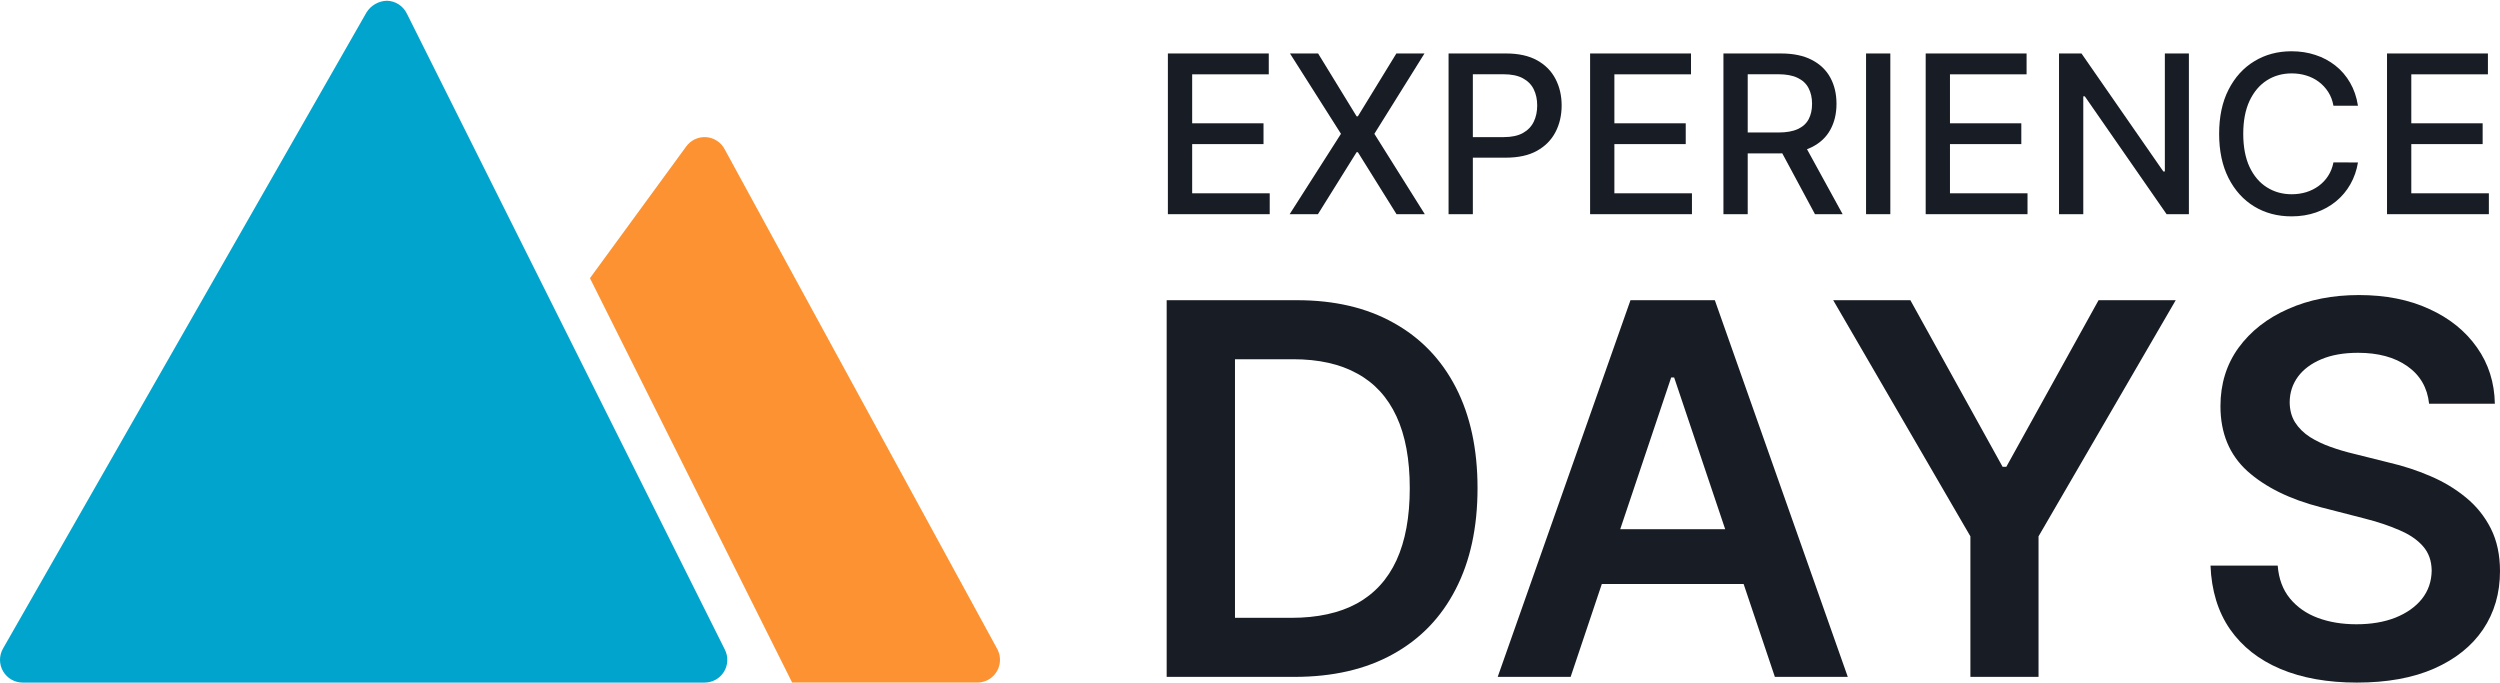 <?xml version="1.0" encoding="utf-8"?>
<!DOCTYPE svg PUBLIC "-//W3C//DTD SVG 1.1//EN" "http://www.w3.org/Graphics/SVG/1.1/DTD/svg11.dtd">
<svg version="1.1" xmlns="http://www.w3.org/2000/svg" xmlns:xlink="http://www.w3.org/1999/xlink" xmlns:xml="http://www.w3.org/XML/1998/namespace" width="150" height="41" viewBox="0, 0, 150, 41" style="fill:none;">
  <path d="M24.403 0.799 C24.178 0.349 23.724 0.059 23.22 0.045 C22.724 0.057 22.266 0.314 21.998 0.732 L0.18 38.915 C-0.061 39.337 -0.06 39.856 0.185 40.276 C0.429 40.697 0.878 40.955 1.365 40.955 H42.274 C42.747 40.955 43.187 40.711 43.435 40.309 C43.683 39.907 43.706 39.404 43.494 38.982 L24.403 0.799 Z" style="fill:#00A4CC;" />
  <path d="M59.834 38.938 L43.47 8.938 C43.247 8.527 42.83 8.26 42.364 8.229 C41.898 8.198 41.449 8.409 41.174 8.786 L35.398 16.69 L47.53 40.954 H58.638 C59.118 40.953 59.564 40.7 59.809 40.286 C60.054 39.873 60.064 39.36 59.834 38.938 Z" style="fill:#FC9231;" />
  <path d="M70.073 12.851 V3.208 H76.126 V4.46 H71.53 V7.398 H75.811 V8.646 H71.53 V11.598 H76.183 V12.851 H70.073 Z" style="fill:#181D25;" />
  <path d="M79.086 3.208 L81.396 6.979 H81.472 L83.782 3.208 H85.469 L82.462 8.029 L85.488 12.851 H83.791 L81.472 9.131 H81.396 L79.076 12.851 H77.379 L80.458 8.029 L77.398 3.208 H79.086 Z" style="fill:#181D25;" />
  <path d="M86.914 12.851 V3.208 H90.356 C91.107 3.208 91.73 3.344 92.223 3.617 C92.716 3.89 93.086 4.264 93.331 4.738 C93.576 5.209 93.699 5.739 93.699 6.329 C93.699 6.923 93.575 7.456 93.326 7.93 C93.081 8.401 92.71 8.775 92.214 9.051 C91.72 9.324 91.099 9.46 90.351 9.46 H87.985 V8.227 H90.219 C90.694 8.227 91.079 8.145 91.374 7.982 C91.67 7.816 91.887 7.59 92.025 7.304 C92.163 7.018 92.232 6.693 92.232 6.329 C92.232 5.965 92.163 5.642 92.025 5.359 C91.887 5.077 91.668 4.856 91.37 4.695 C91.074 4.535 90.684 4.455 90.201 4.455 H88.371 V12.851 H86.914 Z" style="fill:#181D25;" />
  <path d="M95.406 12.851 V3.208 H101.46 V4.46 H96.863 V7.398 H101.144 V8.646 H96.863 V11.598 H101.517 V12.851 H95.406 Z" style="fill:#181D25;" />
  <path d="M103.406 12.851 V3.208 H106.848 C107.596 3.208 108.216 3.336 108.71 3.594 C109.206 3.851 109.577 4.207 109.822 4.662 C110.068 5.114 110.19 5.637 110.19 6.23 C110.19 6.821 110.066 7.34 109.818 7.789 C109.573 8.235 109.202 8.582 108.705 8.83 C108.212 9.078 107.591 9.202 106.843 9.202 H104.236 V7.949 H106.711 C107.182 7.949 107.566 7.882 107.861 7.747 C108.16 7.612 108.378 7.415 108.516 7.158 C108.655 6.901 108.724 6.591 108.724 6.23 C108.724 5.866 108.653 5.551 108.512 5.284 C108.373 5.017 108.155 4.813 107.856 4.672 C107.561 4.527 107.173 4.455 106.692 4.455 H104.863 V12.851 H103.406 Z M108.172 8.5 L110.558 12.851 H108.898 L106.56 8.5 H108.172 Z" style="fill:#181D25;" />
  <path d="M113.42 3.208 V12.851 H111.963 V3.208 H113.42 Z" style="fill:#181D25;" />
  <path d="M115.541 12.851 V3.208 H121.595 V4.46 H116.998 V7.398 H121.279 V8.646 H116.998 V11.598 H121.651 V12.851 H115.541 Z" style="fill:#181D25;" />
  <path d="M131.334 3.208 V12.851 H129.995 L125.087 5.778 H124.997 V12.851 H123.541 V3.208 H124.889 L129.801 10.289 H129.891 V3.208 H131.334 Z" style="fill:#181D25;" />
  <path d="M141.478 6.343 H140.007 C139.951 6.03 139.845 5.753 139.691 5.515 C139.537 5.276 139.349 5.074 139.126 4.907 C138.903 4.741 138.653 4.615 138.376 4.531 C138.103 4.446 137.812 4.404 137.504 4.404 C136.948 4.404 136.449 4.543 136.009 4.823 C135.572 5.102 135.227 5.512 134.972 6.051 C134.721 6.591 134.595 7.251 134.595 8.029 C134.595 8.814 134.721 9.476 134.972 10.016 C135.227 10.556 135.574 10.964 136.014 11.24 C136.454 11.517 136.949 11.655 137.499 11.655 C137.804 11.655 138.093 11.614 138.367 11.532 C138.643 11.447 138.893 11.323 139.116 11.16 C139.339 10.997 139.528 10.798 139.682 10.562 C139.839 10.324 139.948 10.051 140.007 9.743 L141.478 9.748 C141.4 10.222 141.247 10.658 141.021 11.057 C140.798 11.452 140.51 11.794 140.158 12.083 C139.809 12.369 139.41 12.59 138.961 12.747 C138.511 12.904 138.021 12.982 137.49 12.982 C136.654 12.982 135.909 12.785 135.255 12.389 C134.601 11.991 134.086 11.421 133.709 10.68 C133.335 9.939 133.148 9.056 133.148 8.029 C133.148 6.999 133.336 6.116 133.713 5.378 C134.091 4.637 134.606 4.069 135.26 3.674 C135.914 3.275 136.657 3.076 137.49 3.076 C138.002 3.076 138.48 3.149 138.923 3.297 C139.369 3.441 139.77 3.655 140.125 3.937 C140.48 4.217 140.774 4.559 141.007 4.964 C141.239 5.366 141.397 5.825 141.478 6.343 Z" style="fill:#181D25;" />
  <path d="M143.221 12.851 V3.208 H149.275 V4.46 H144.678 V7.398 H148.959 V8.646 H144.678 V11.598 H149.332 V12.851 H143.221 Z" style="fill:#181D25;" />
  <path d="M77.668 40.613 H70 V18.012 H77.823 C80.07 18.012 82 18.464 83.613 19.369 C85.234 20.267 86.479 21.558 87.348 23.242 C88.217 24.927 88.652 26.943 88.652 29.29 C88.652 31.644 88.214 33.668 87.337 35.36 C86.468 37.052 85.212 38.35 83.569 39.255 C81.934 40.16 79.967 40.613 77.668 40.613 Z M74.099 37.07 H77.47 C79.046 37.07 80.361 36.783 81.414 36.209 C82.468 35.628 83.26 34.764 83.79 33.616 C84.32 32.461 84.586 31.019 84.586 29.29 C84.586 27.561 84.32 26.127 83.79 24.986 C83.26 23.838 82.475 22.981 81.436 22.415 C80.405 21.841 79.123 21.554 77.591 21.554 H74.099 V37.07 Z" style="fill:#181D25;" />
  <path d="M94.238 40.613 H89.862 L97.829 18.012 H102.89 L110.867 40.613 H106.492 L100.448 22.647 H100.271 L94.238 40.613 Z M94.381 31.751 H106.315 V35.04 H94.381 V31.751 Z" style="fill:#181D25;" />
  <path d="M109.992 18.012 H114.622 L120.157 28.01 H120.378 L125.914 18.012 H130.544 L122.312 32.181 V40.613 H118.224 V32.181 L109.992 18.012 Z" style="fill:#181D25;" />
  <path d="M145.746 24.225 C145.643 23.261 145.208 22.511 144.442 21.973 C143.683 21.436 142.696 21.168 141.481 21.168 C140.626 21.168 139.893 21.297 139.282 21.554 C138.67 21.812 138.203 22.161 137.878 22.602 C137.554 23.044 137.389 23.548 137.381 24.114 C137.381 24.585 137.488 24.994 137.702 25.339 C137.923 25.685 138.221 25.979 138.597 26.222 C138.972 26.458 139.389 26.656 139.845 26.818 C140.302 26.98 140.762 27.116 141.227 27.226 L143.348 27.756 C144.203 27.955 145.024 28.223 145.812 28.562 C146.608 28.9 147.319 29.327 147.945 29.842 C148.578 30.357 149.079 30.979 149.448 31.707 C149.816 32.435 150 33.289 150 34.267 C150 35.592 149.661 36.758 148.983 37.766 C148.306 38.766 147.326 39.55 146.044 40.116 C144.77 40.675 143.227 40.955 141.414 40.955 C139.654 40.955 138.125 40.683 136.829 40.138 C135.54 39.594 134.53 38.799 133.801 37.755 C133.079 36.71 132.689 35.437 132.63 33.936 H136.663 C136.722 34.723 136.965 35.378 137.392 35.901 C137.82 36.423 138.376 36.813 139.061 37.07 C139.753 37.328 140.527 37.456 141.381 37.456 C142.273 37.456 143.053 37.324 143.724 37.059 C144.401 36.787 144.932 36.412 145.315 35.934 C145.698 35.448 145.893 34.882 145.901 34.234 C145.893 33.645 145.72 33.16 145.381 32.777 C145.042 32.387 144.567 32.064 143.956 31.806 C143.352 31.541 142.645 31.306 141.834 31.1 L139.26 30.438 C137.396 29.96 135.923 29.235 134.84 28.264 C133.764 27.285 133.227 25.987 133.227 24.368 C133.227 23.037 133.587 21.87 134.309 20.87 C135.039 19.869 136.029 19.093 137.282 18.541 C138.534 17.982 139.952 17.703 141.536 17.703 C143.142 17.703 144.549 17.982 145.757 18.541 C146.972 19.093 147.926 19.862 148.619 20.848 C149.311 21.826 149.669 22.952 149.691 24.225 H145.746 Z" style="fill:#181D25;" />
</svg>